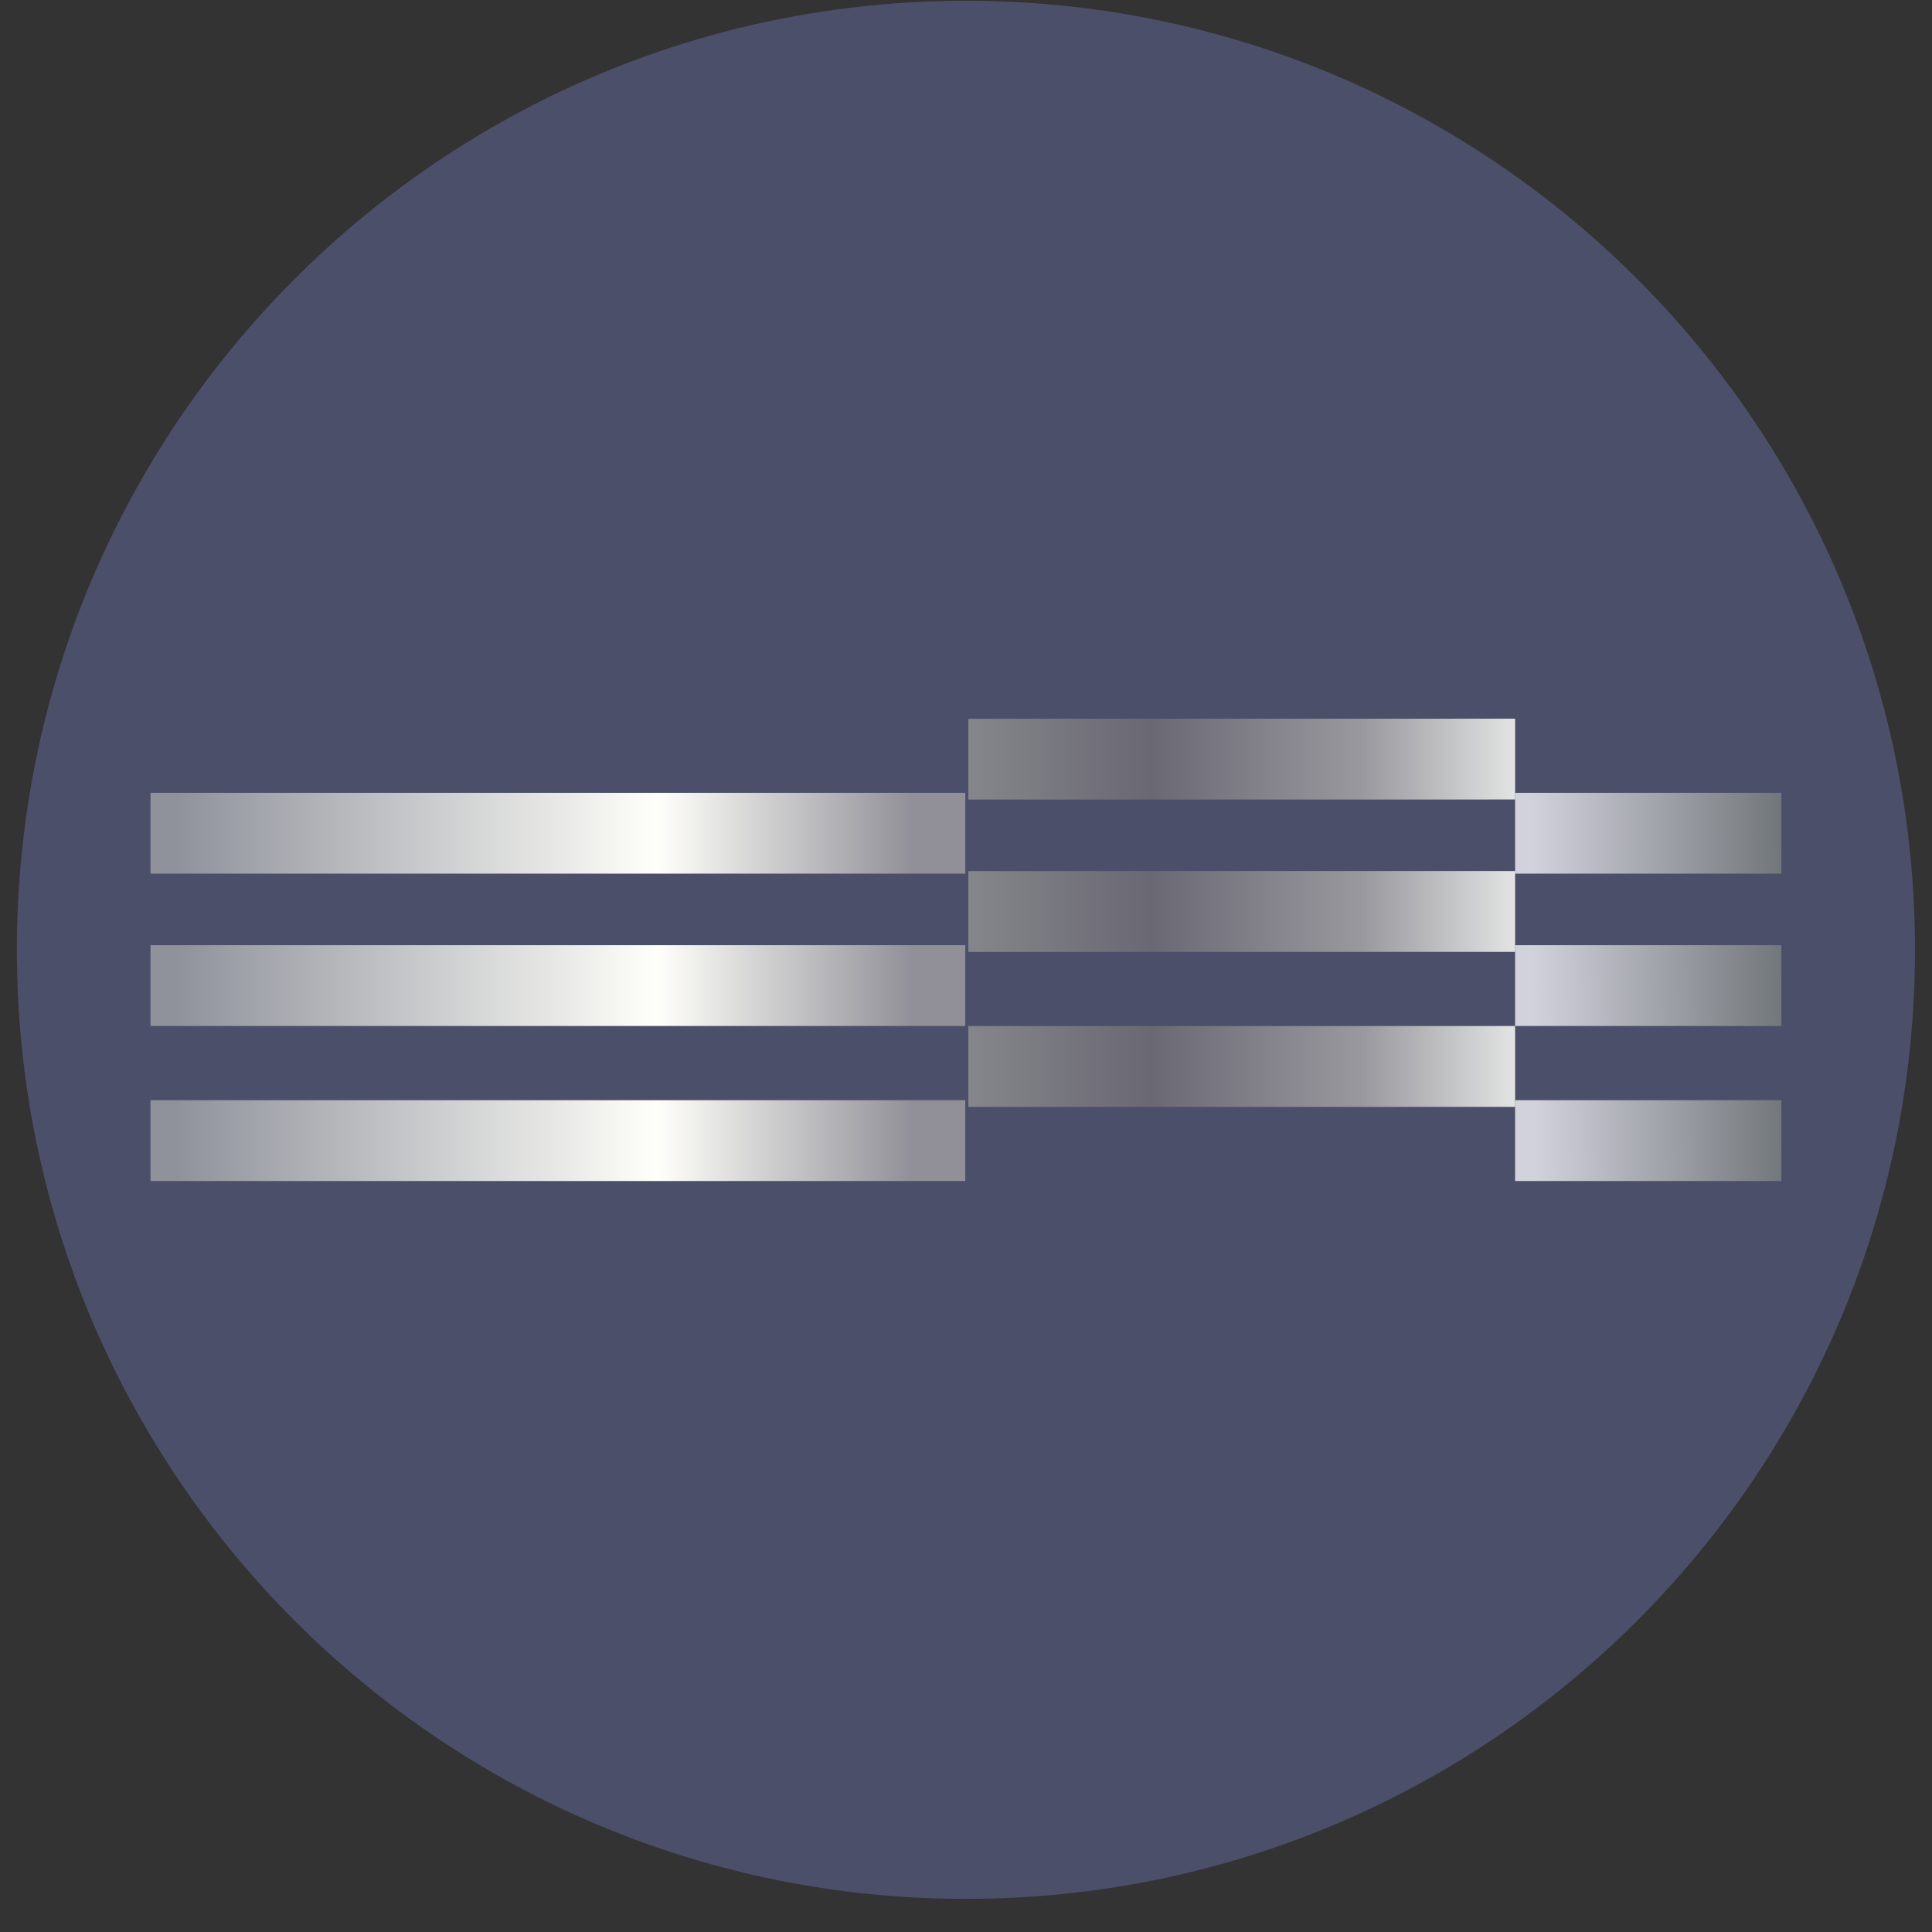 <svg xmlns="http://www.w3.org/2000/svg" width="57" height="57" fill="none" viewBox="0 0 57 57"><rect x="0" y="0" width="57" height="57" fill="#333333" stroke="none"/><g clip-path="url(#a)"><path fill="#4b4f6a" d="M56.498 28.023c0-15.463-12.536-28-28-28s-28 12.537-28 28c0 15.464 12.536 28 28 28s28-12.536 28-28"/><path fill="url(#b)" d="M4.44 25.775v-2.384h24.039v2.384z"/><path fill="url(#c)" d="M4.44 30.27v-2.384h24.038v2.384z"/><path fill="url(#d)" d="M4.44 34.844v-2.385h24.038v2.385z"/><path fill="url(#e)" d="M44.7 25.775v-2.384h7.856v2.384z"/><path fill="url(#f)" d="M44.7 30.27v-2.384h7.856v2.384z"/><path fill="url(#g)" d="M44.7 34.844v-2.385h7.856v2.385z"/><path fill="url(#h)" d="M28.57 23.59v-2.385l16.13-.002v2.385z"/><path fill="url(#i)" d="M28.57 28.085V25.7l16.13-.002v2.385z"/><path fill="url(#j)" d="M28.57 32.658v-2.385l16.13-.002v2.385z"/></g><defs><linearGradient id="b" x1="4.925" x2="26.899" y1="29.117" y2="29.117" gradientUnits="userSpaceOnUse"><stop offset=".012" stop-color="#8f929b"/><stop offset=".659" stop-color="#fffffa"/><stop offset="1" stop-color="#919098"/></linearGradient><linearGradient id="c" x1="4.925" x2="26.899" y1="29.117" y2="29.117" gradientUnits="userSpaceOnUse"><stop offset=".012" stop-color="#8f929b"/><stop offset=".659" stop-color="#fffffa"/><stop offset="1" stop-color="#919098"/></linearGradient><linearGradient id="d" x1="4.925" x2="26.899" y1="29.117" y2="29.117" gradientUnits="userSpaceOnUse"><stop offset=".012" stop-color="#8f929b"/><stop offset=".659" stop-color="#fffffa"/><stop offset="1" stop-color="#919098"/></linearGradient><linearGradient id="e" x1="45.211" x2="52.556" y1="28.664" y2="28.577" gradientUnits="userSpaceOnUse"><stop stop-color="#d2d2dc"/><stop offset="1" stop-color="#72777b"/></linearGradient><linearGradient id="f" x1="45.211" x2="52.556" y1="28.664" y2="28.577" gradientUnits="userSpaceOnUse"><stop stop-color="#d2d2dc"/><stop offset="1" stop-color="#72777b"/></linearGradient><linearGradient id="g" x1="45.211" x2="52.556" y1="28.664" y2="28.577" gradientUnits="userSpaceOnUse"><stop stop-color="#d2d2dc"/><stop offset="1" stop-color="#72777b"/></linearGradient><linearGradient id="h" x1="28.57" x2="44.7" y1="26.312" y2="26.312" gradientUnits="userSpaceOnUse"><stop stop-color="#85868b"/><stop offset=".334" stop-color="#6a6873"/><stop offset=".724" stop-color="#9a999f"/><stop offset="1" stop-color="#e2e4e3"/></linearGradient><linearGradient id="i" x1="28.57" x2="44.7" y1="26.312" y2="26.312" gradientUnits="userSpaceOnUse"><stop stop-color="#85868b"/><stop offset=".334" stop-color="#6a6873"/><stop offset=".724" stop-color="#9a999f"/><stop offset="1" stop-color="#e2e4e3"/></linearGradient><linearGradient id="j" x1="28.57" x2="44.7" y1="26.312" y2="26.312" gradientUnits="userSpaceOnUse"><stop stop-color="#85868b"/><stop offset=".334" stop-color="#6a6873"/><stop offset=".724" stop-color="#9a999f"/><stop offset="1" stop-color="#e2e4e3"/></linearGradient><clipPath id="a"><path fill="#fff" d="M.498.023h56v56h-56z"/></clipPath></defs></svg>